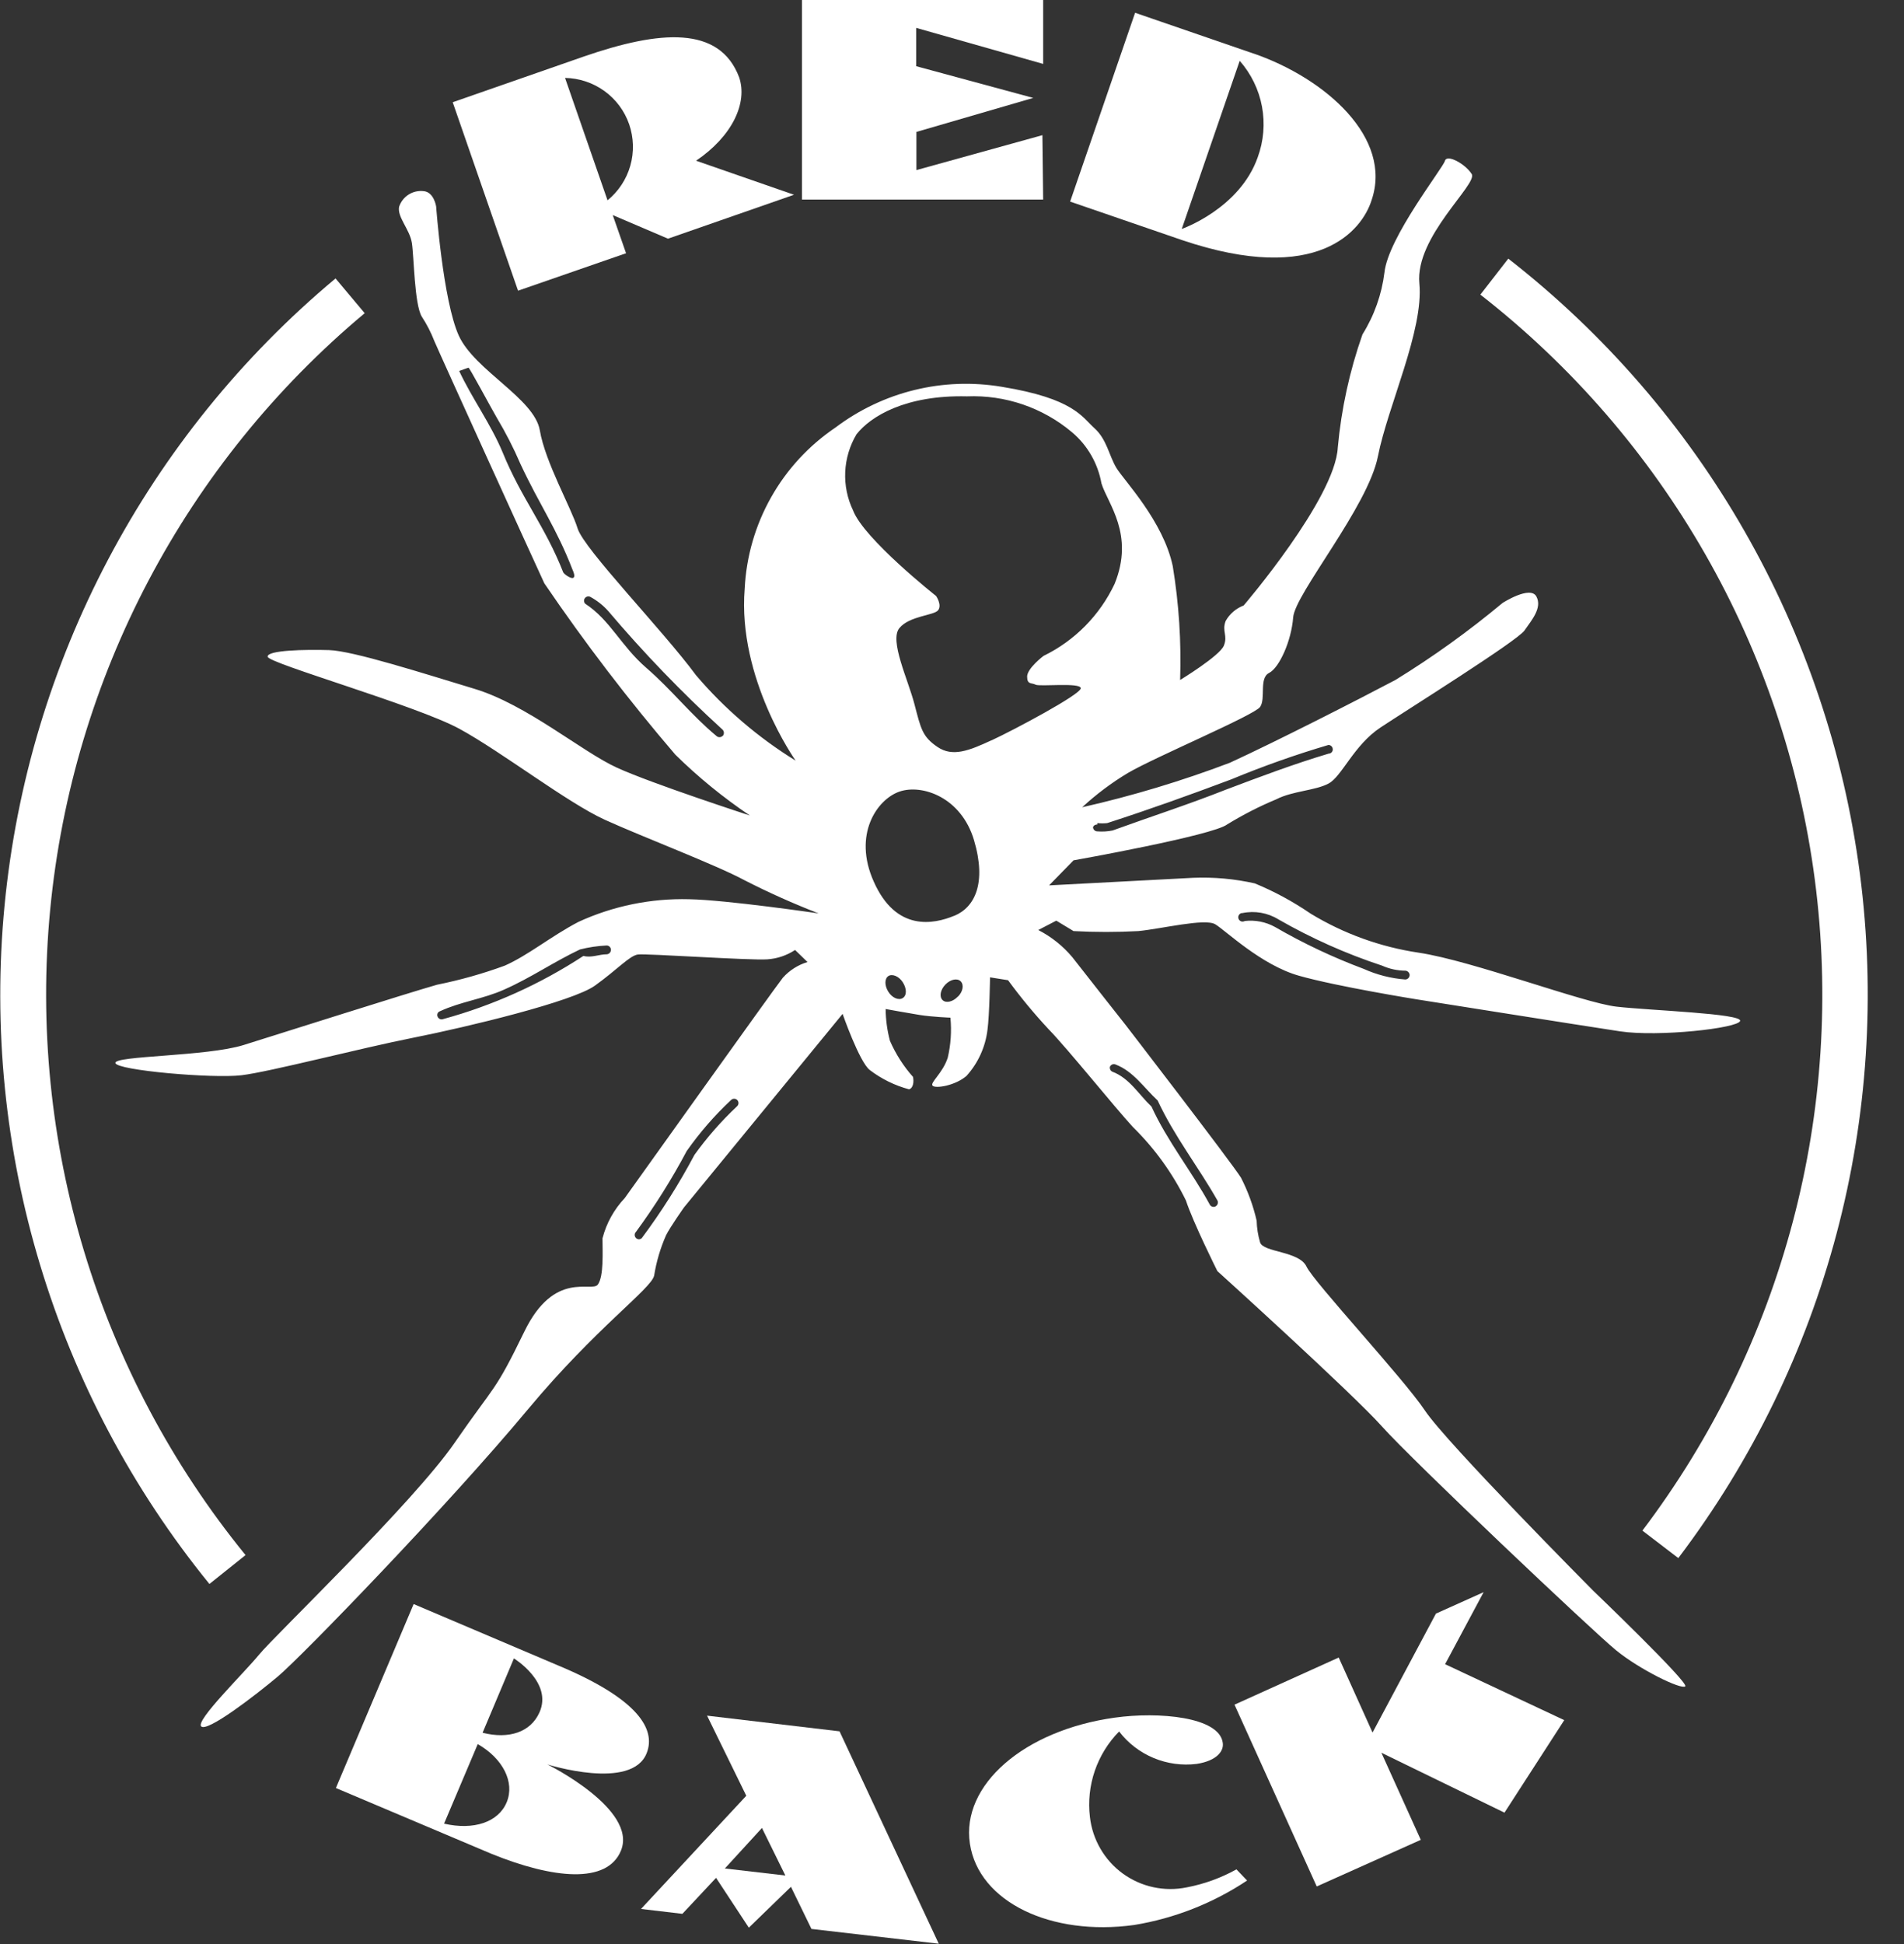<?xml version="1.0" encoding="UTF-8"?> <svg xmlns="http://www.w3.org/2000/svg" width="48" height="49" viewBox="0 0 48 49" fill="none"><rect x="0" y="0" width="48" height="49" fill="#333333" stroke="none"/><path d="M42.312 39.273L41.405 38.579C44.954 33.891 46.515 27.995 45.751 22.166C44.986 16.337 41.958 11.042 37.32 7.426L38.024 6.519C42.9 10.319 46.084 15.886 46.887 22.015C47.689 28.144 46.046 34.342 42.312 39.269V39.273Z" fill="white"></path><path d="M5.282 39.927C1.377 35.126 -0.479 28.98 0.115 22.821C0.71 16.662 3.708 10.984 8.459 7.018L9.194 7.894C4.676 11.668 1.828 17.07 1.265 22.929C0.703 28.788 2.472 34.632 6.19 39.196L5.282 39.922V39.927Z" fill="white"></path><path d="M15.316 5.049L14.245 1.964C14.601 1.97 14.948 2.085 15.237 2.294C15.526 2.502 15.744 2.795 15.861 3.132C15.977 3.469 15.988 3.834 15.89 4.177C15.793 4.519 15.592 4.824 15.316 5.049ZM17.548 4.051C18.456 3.439 18.855 2.595 18.633 1.946C18.138 0.64 16.636 0.762 14.717 1.425L11.413 2.577L13.06 7.327L15.783 6.383L15.447 5.421L16.84 6.016L20.017 4.909L17.548 4.051Z" fill="white"></path><path d="M26.298 5.031H20.217V0H26.298V1.611L23.098 0.703V1.669L26.048 2.468L23.103 3.325V4.287L26.279 3.407L26.298 5.031Z" fill="white"></path><path d="M29.792 5.771L31.253 1.533C31.541 1.86 31.735 2.259 31.815 2.687C31.894 3.115 31.857 3.556 31.707 3.965C31.249 5.263 29.792 5.771 29.792 5.771ZM31.607 1.352L28.616 0.322L26.978 5.081L29.801 6.052C33.241 7.213 34.339 5.793 34.575 5.054C35.12 3.48 33.418 1.978 31.612 1.352H31.607Z" fill="white"></path><path d="M27.064 23.468C27.609 23.497 28.154 23.497 28.698 23.468C29.293 23.409 30.377 23.141 30.636 23.296C30.895 23.45 31.788 24.321 32.746 24.593C33.704 24.865 35.705 25.187 35.705 25.187C35.705 25.187 39.88 25.85 40.842 25.995C41.804 26.14 43.819 25.918 43.869 25.732C43.919 25.546 41.6 25.469 40.756 25.373C39.911 25.278 37.125 24.216 35.764 24.012C34.8 23.869 33.874 23.534 33.041 23.028C32.6 22.726 32.129 22.47 31.634 22.266C31.124 22.151 30.601 22.104 30.078 22.125L26.447 22.316L27.064 21.685C27.064 21.685 30.581 21.059 30.94 20.778C31.335 20.536 31.747 20.325 32.174 20.147C32.587 19.934 33.159 19.929 33.495 19.748C33.831 19.567 34.13 18.782 34.802 18.337C35.473 17.892 38.251 16.155 38.432 15.892C38.614 15.629 38.886 15.32 38.732 15.034C38.577 14.749 37.879 15.198 37.879 15.198C37.026 15.909 36.124 16.558 35.178 17.139C34.225 17.643 32.161 18.695 31.003 19.226C29.791 19.685 28.547 20.06 27.282 20.347C27.637 20.019 28.025 19.728 28.439 19.48C29.111 19.086 31.616 18.029 31.766 17.82C31.916 17.611 31.734 17.094 31.993 16.962C32.251 16.831 32.556 16.155 32.601 15.561C32.646 14.966 34.489 12.771 34.738 11.5C34.988 10.23 35.895 8.325 35.782 7.145C35.669 5.966 37.261 4.641 37.102 4.387C36.944 4.133 36.476 3.874 36.426 4.056C36.376 4.237 34.997 5.984 34.902 6.868C34.833 7.423 34.644 7.955 34.348 8.429C34.024 9.349 33.815 10.306 33.726 11.278C33.658 12.571 31.353 15.261 31.353 15.261C31.161 15.334 31 15.472 30.899 15.651C30.799 15.915 30.958 16.014 30.854 16.273C30.749 16.532 29.751 17.139 29.751 17.139C29.783 16.178 29.721 15.217 29.565 14.268C29.324 13.129 28.331 12.104 28.145 11.795C27.959 11.487 27.904 11.074 27.591 10.793C27.278 10.511 27.069 10.044 25.254 9.749C24.523 9.626 23.774 9.653 23.054 9.83C22.334 10.006 21.657 10.328 21.065 10.774C20.394 11.227 19.837 11.829 19.44 12.534C19.042 13.239 18.814 14.027 18.774 14.835C18.588 17.103 20.058 19.172 20.058 19.172C19.114 18.59 18.267 17.865 17.548 17.021C16.713 15.887 14.726 13.846 14.562 13.32C14.399 12.793 13.745 11.65 13.609 10.847C13.473 10.044 11.967 9.336 11.567 8.461C11.168 7.585 10.995 5.204 10.995 5.204C10.995 5.204 10.941 4.841 10.682 4.818C10.549 4.802 10.414 4.832 10.301 4.904C10.188 4.976 10.103 5.085 10.061 5.213C10.011 5.471 10.328 5.78 10.383 6.12C10.437 6.46 10.446 7.671 10.633 7.98C10.76 8.174 10.866 8.381 10.95 8.597C11.082 8.91 13.482 14.186 13.723 14.703C14.743 16.203 15.846 17.645 17.026 19.022C17.604 19.59 18.233 20.103 18.905 20.555C18.905 20.555 16.437 19.753 15.552 19.349C14.667 18.945 13.283 17.761 11.962 17.362C10.642 16.962 8.894 16.404 8.3 16.386C7.705 16.368 6.721 16.386 6.748 16.554C6.775 16.722 10.514 17.788 11.581 18.369C12.647 18.95 14.304 20.233 15.252 20.664C16.201 21.095 18.061 21.803 18.765 22.184C19.375 22.496 20 22.776 20.639 23.023C20.639 23.023 18.329 22.683 17.371 22.665C16.41 22.64 15.455 22.835 14.581 23.237C13.882 23.604 13.319 24.076 12.725 24.339C12.169 24.543 11.598 24.703 11.018 24.82C10.269 25.033 7.07 26.049 6.14 26.34C5.21 26.63 2.877 26.607 2.909 26.793C2.941 26.979 5.368 27.188 6.085 27.102C6.802 27.016 9.058 26.426 10.428 26.154C11.799 25.881 14.435 25.246 14.998 24.843C15.561 24.439 15.874 24.085 16.083 24.058C16.291 24.03 18.932 24.212 19.345 24.18C19.595 24.163 19.835 24.082 20.044 23.944L20.357 24.248C20.118 24.32 19.903 24.457 19.736 24.643C19.509 24.929 15.978 29.883 15.751 30.196C15.481 30.482 15.287 30.831 15.189 31.212C15.189 31.548 15.225 32.169 15.071 32.378C14.916 32.587 13.977 32.001 13.219 33.562C12.461 35.123 12.502 34.859 11.458 36.37C10.415 37.881 6.92 41.229 6.535 41.701C6.149 42.172 4.919 43.37 5.073 43.515C5.228 43.66 6.412 42.753 7.007 42.254C7.601 41.755 11.277 37.962 13.314 35.517C15.03 33.458 16.418 32.487 16.491 32.151C16.547 31.801 16.648 31.459 16.791 31.135C16.895 30.926 17.244 30.432 17.244 30.432L21.242 25.555C21.242 25.555 21.664 26.766 21.927 26.97C22.223 27.195 22.558 27.36 22.917 27.456C23.021 27.428 23.044 27.27 23.017 27.143C22.776 26.873 22.581 26.566 22.436 26.235C22.366 25.973 22.33 25.703 22.327 25.432C22.327 25.432 22.871 25.532 23.184 25.582C23.498 25.632 23.96 25.65 23.96 25.65C23.993 25.989 23.97 26.331 23.892 26.662C23.765 27.052 23.439 27.288 23.511 27.365C23.584 27.442 24.078 27.365 24.364 27.12C24.658 26.796 24.843 26.388 24.895 25.954C24.945 25.591 24.959 24.634 24.959 24.634L25.413 24.706C25.729 25.137 26.07 25.549 26.434 25.94C26.933 26.453 28.086 27.891 28.558 28.404C29.105 28.941 29.558 29.567 29.896 30.255C30.082 30.822 30.69 32.038 30.69 32.038C30.69 32.038 34.085 35.109 34.843 35.957C35.6 36.806 40.148 41.111 40.742 41.596C41.337 42.082 42.385 42.594 42.485 42.504C42.584 42.413 40.161 40.09 40.161 40.09C40.161 40.09 36.472 36.375 35.923 35.553C35.374 34.732 33.123 32.319 32.937 31.924C32.751 31.529 31.843 31.57 31.766 31.312C31.714 31.135 31.685 30.952 31.68 30.767C31.594 30.391 31.461 30.027 31.285 29.683C31.044 29.297 28.371 25.827 28.371 25.827C28.371 25.827 27.378 24.57 27.037 24.13C26.799 23.845 26.506 23.611 26.175 23.441L26.629 23.205L27.064 23.468ZM31.321 23.014C31.633 22.949 31.958 23.006 32.229 23.173C33.059 23.649 33.934 24.04 34.843 24.339C35.028 24.422 35.229 24.465 35.432 24.466C35.46 24.468 35.486 24.48 35.505 24.501C35.525 24.521 35.536 24.547 35.537 24.575C35.537 24.604 35.526 24.632 35.505 24.654C35.485 24.675 35.457 24.687 35.428 24.688C35.066 24.661 34.711 24.57 34.38 24.421C33.606 24.132 32.857 23.778 32.142 23.364C31.91 23.236 31.644 23.184 31.38 23.214C31.367 23.222 31.352 23.227 31.336 23.228C31.321 23.23 31.305 23.228 31.29 23.223C31.276 23.218 31.262 23.21 31.251 23.199C31.239 23.188 31.23 23.175 31.225 23.161C31.219 23.147 31.216 23.131 31.216 23.116C31.217 23.1 31.221 23.085 31.228 23.071C31.235 23.057 31.245 23.045 31.257 23.035C31.269 23.025 31.283 23.018 31.298 23.014H31.321ZM27.663 20.746C27.747 20.755 27.83 20.755 27.913 20.746C28.98 20.401 29.991 20.038 31.04 19.644C31.841 19.312 32.659 19.022 33.49 18.777C33.505 18.777 33.519 18.78 33.532 18.785C33.545 18.791 33.557 18.799 33.567 18.809C33.577 18.819 33.585 18.831 33.591 18.844C33.596 18.858 33.599 18.872 33.599 18.886C33.6 18.9 33.598 18.914 33.593 18.927C33.588 18.941 33.58 18.953 33.57 18.963C33.56 18.973 33.549 18.981 33.536 18.986C33.523 18.992 33.509 18.995 33.495 18.995C32.614 19.258 31.761 19.58 30.908 19.902C29.955 20.279 29.011 20.583 28.049 20.932C27.922 20.958 27.793 20.965 27.663 20.955C27.635 20.955 27.607 20.943 27.587 20.923C27.566 20.902 27.555 20.875 27.555 20.846C27.564 20.825 27.579 20.808 27.599 20.797C27.619 20.785 27.641 20.78 27.663 20.782V20.746ZM14.454 14.563C14.403 14.599 14.231 14.481 14.199 14.427C13.745 13.265 13.146 12.566 12.675 11.41C12.37 10.679 11.903 10.049 11.576 9.35L11.808 9.268C11.808 9.209 12.38 10.285 12.525 10.53C12.748 10.903 12.947 11.291 13.119 11.691C13.605 12.734 14.027 13.306 14.435 14.363C14.467 14.431 14.503 14.535 14.454 14.563ZM18.215 18.55C18.195 18.57 18.167 18.581 18.138 18.581C18.11 18.581 18.082 18.57 18.061 18.55C17.426 18.024 16.931 17.384 16.291 16.831C15.652 16.277 15.384 15.629 14.753 15.216C14.736 15.197 14.725 15.173 14.724 15.148C14.722 15.122 14.73 15.097 14.745 15.077C14.76 15.056 14.782 15.042 14.806 15.036C14.831 15.03 14.857 15.032 14.88 15.043C15.051 15.136 15.205 15.257 15.334 15.402C16.226 16.454 17.183 17.448 18.202 18.378C18.215 18.388 18.226 18.4 18.234 18.414C18.242 18.428 18.247 18.444 18.249 18.46C18.25 18.476 18.249 18.493 18.244 18.508C18.239 18.524 18.231 18.538 18.22 18.55H18.215ZM15.297 24.053C15.098 24.053 14.912 24.148 14.708 24.094C13.619 24.806 12.427 25.343 11.172 25.686C11.159 25.692 11.145 25.694 11.13 25.693C11.116 25.693 11.102 25.69 11.089 25.684C11.076 25.678 11.064 25.669 11.054 25.659C11.044 25.649 11.037 25.636 11.032 25.623C11.026 25.61 11.023 25.596 11.023 25.581C11.024 25.567 11.027 25.553 11.033 25.54C11.039 25.527 11.047 25.516 11.058 25.507C11.069 25.498 11.082 25.491 11.095 25.487C11.613 25.246 12.189 25.178 12.711 24.942C13.378 24.648 13.968 24.239 14.621 23.931C14.841 23.875 15.066 23.842 15.293 23.831C15.322 23.831 15.35 23.842 15.37 23.863C15.39 23.883 15.402 23.911 15.402 23.94C15.402 23.968 15.391 23.996 15.372 24.017C15.353 24.038 15.326 24.051 15.297 24.053V24.053ZM18.583 27.882C18.186 28.255 17.826 28.665 17.508 29.107C17.12 29.838 16.677 30.539 16.182 31.203C16.173 31.213 16.161 31.221 16.148 31.226C16.135 31.232 16.122 31.235 16.108 31.235C16.094 31.235 16.08 31.232 16.067 31.226C16.054 31.221 16.042 31.213 16.033 31.203C16.023 31.193 16.015 31.181 16.009 31.168C16.003 31.154 16.001 31.14 16.001 31.126C16.001 31.111 16.003 31.097 16.009 31.084C16.015 31.071 16.023 31.059 16.033 31.049C16.508 30.401 16.936 29.721 17.312 29.012C17.64 28.545 18.016 28.113 18.433 27.723C18.453 27.704 18.48 27.694 18.508 27.694C18.536 27.694 18.563 27.704 18.583 27.723C18.594 27.733 18.602 27.746 18.608 27.759C18.614 27.773 18.617 27.788 18.617 27.803C18.617 27.818 18.614 27.832 18.608 27.846C18.602 27.86 18.594 27.872 18.583 27.882V27.882ZM27.981 26.889C27.992 26.862 28.013 26.841 28.04 26.83C28.066 26.819 28.095 26.819 28.122 26.83C28.576 27.002 28.848 27.428 29.184 27.737C29.606 28.644 30.209 29.406 30.695 30.264C30.706 30.29 30.706 30.32 30.696 30.347C30.686 30.374 30.666 30.396 30.64 30.409C30.627 30.415 30.613 30.419 30.599 30.419C30.584 30.419 30.57 30.417 30.556 30.412C30.543 30.407 30.531 30.399 30.52 30.39C30.509 30.38 30.501 30.368 30.495 30.355C30.041 29.52 29.429 28.767 29.029 27.891C28.707 27.587 28.476 27.174 28.04 27.011C28.018 27 28 26.982 27.989 26.96C27.979 26.938 27.976 26.913 27.981 26.889V26.889ZM22.758 25.156C22.658 25.219 22.495 25.156 22.395 24.997C22.295 24.838 22.3 24.666 22.395 24.602C22.49 24.539 22.658 24.602 22.758 24.756C22.858 24.911 22.867 25.088 22.758 25.156ZM24.147 25.119C24.024 25.251 23.847 25.292 23.761 25.206C23.675 25.119 23.706 24.947 23.834 24.815C23.96 24.684 24.133 24.648 24.219 24.734C24.305 24.82 24.278 24.992 24.151 25.119H24.147ZM24.056 23.082C23.538 23.296 22.59 23.491 22.027 22.22C21.496 21.036 22.109 20.147 22.676 19.952C23.244 19.757 24.233 20.093 24.555 21.177C24.877 22.261 24.573 22.869 24.06 23.082H24.056ZM24.995 18.659C24.428 18.922 24.015 19.086 23.634 18.827C23.253 18.568 23.216 18.373 23.053 17.747C22.89 17.121 22.418 16.146 22.672 15.833C22.926 15.52 23.552 15.515 23.652 15.379C23.752 15.243 23.598 15.021 23.598 15.021C23.598 15.021 21.782 13.587 21.506 12.866C21.361 12.564 21.293 12.23 21.308 11.896C21.323 11.561 21.421 11.235 21.592 10.947C21.95 10.493 22.826 9.953 24.378 9.99C25.344 9.951 26.289 10.274 27.028 10.897C27.418 11.227 27.679 11.683 27.768 12.185C27.927 12.698 28.607 13.469 28.099 14.717C27.726 15.508 27.094 16.149 26.307 16.532C26.307 16.532 25.894 16.845 25.894 17.053C25.894 17.262 26.003 17.203 26.107 17.257C26.211 17.312 27.246 17.194 27.246 17.348C27.246 17.502 25.567 18.396 25 18.659H24.995Z" fill="white"></path><path d="M12.166 43.674L12.956 41.8C12.956 41.8 13.941 42.404 13.6 43.161C13.378 43.66 12.829 43.842 12.166 43.674ZM13.8 44.472C13.8 44.472 15.937 45.148 16.305 44.182C16.536 43.588 16.096 42.821 14.059 41.973L10.428 40.43L8.468 45.067L12.384 46.723C13.945 47.358 15.311 47.494 15.656 46.641C16.074 45.597 13.8 44.472 13.8 44.472V44.472ZM11.195 45.965L12.044 43.96C12.679 44.323 12.983 44.922 12.774 45.425C12.566 45.929 11.94 46.137 11.195 45.965V45.965Z" fill="white"></path><path d="M18.274 47.095L19.209 46.074L19.799 47.272L18.274 47.095ZM21.165 43.638L17.825 43.243L18.814 45.262L16.16 48.115L17.203 48.238L18.052 47.331L18.878 48.587L19.94 47.557L20.457 48.619L23.666 48.991L21.165 43.638Z" fill="white"></path><path d="M31.439 47.399C30.581 47.97 29.611 48.352 28.594 48.519C26.502 48.809 24.673 47.943 24.451 46.469C24.228 44.994 25.812 43.611 28.104 43.293C29.202 43.139 30.74 43.27 30.826 43.928C30.858 44.137 30.672 44.382 30.169 44.459C29.8 44.505 29.425 44.453 29.082 44.31C28.739 44.167 28.439 43.937 28.213 43.642C27.936 43.923 27.727 44.263 27.599 44.636C27.472 45.009 27.43 45.406 27.477 45.797C27.509 46.079 27.599 46.352 27.742 46.597C27.884 46.843 28.077 47.056 28.306 47.223C28.536 47.39 28.798 47.507 29.076 47.567C29.354 47.627 29.641 47.628 29.919 47.571C30.358 47.487 30.781 47.334 31.171 47.117L31.439 47.399Z" fill="white"></path><path d="M39.435 43.356L37.928 45.688L34.825 44.178L35.818 46.373L33.195 47.548L31.122 42.966L33.749 41.778L34.602 43.669L36.2 40.671L37.402 40.131L36.431 41.946L39.435 43.356Z" fill="white"></path></svg> 